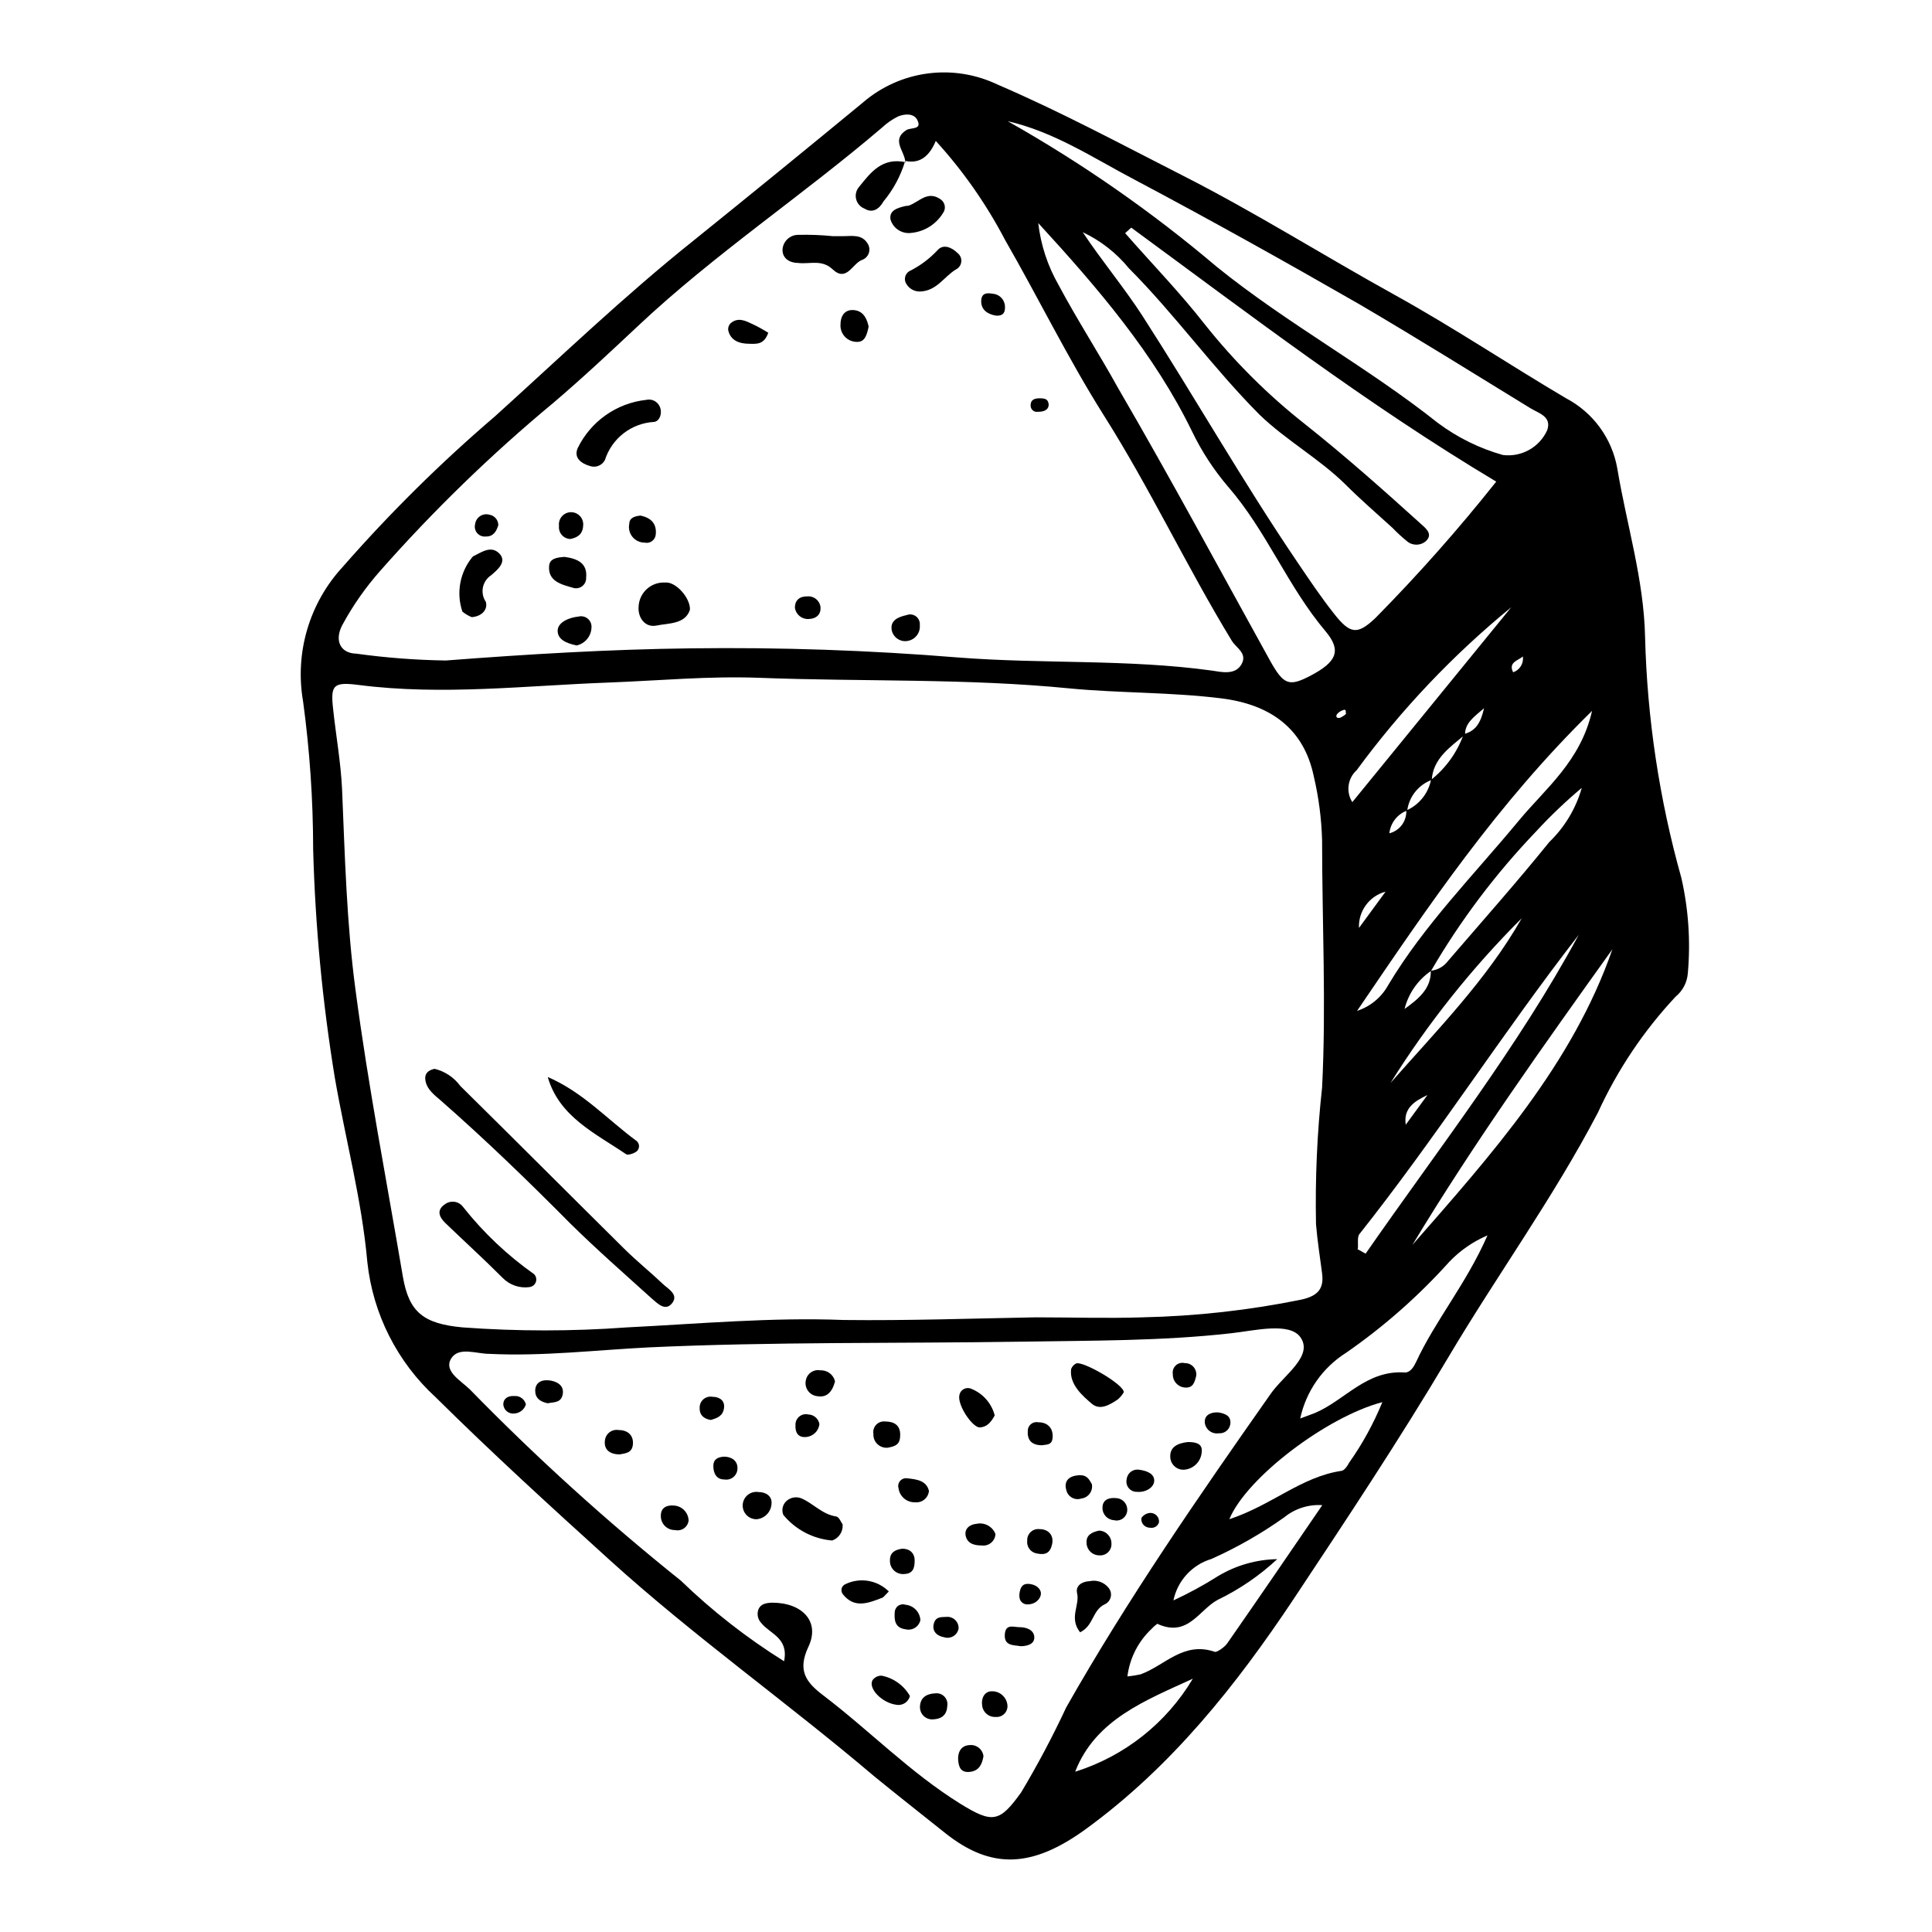 <?xml version="1.0" encoding="UTF-8"?>
<!-- Uploaded to: SVG Repo, www.svgrepo.com, Generator: SVG Repo Mixer Tools -->
<svg fill="#000000" width="800px" height="800px" version="1.1" viewBox="144 144 512 512" xmlns="http://www.w3.org/2000/svg">
 <g>
  <path d="m579.96 312.79c0.551 21.609 3.785 43.07 9.621 63.883 1.883 8.258 2.461 16.758 1.715 25.191-0.172 2.438-1.336 4.699-3.227 6.246-8.484 9.066-15.441 19.445-20.605 30.734-11.738 22.469-26.754 43.125-39.699 64.941-12.949 21.812-27.004 42.973-41.012 64.082-15.113 22.672-32.195 44.234-54.863 60.758-14.359 10.48-25.191 10.832-37.332 1.211-6.297-5.039-12.746-10.078-18.895-15.113-23.023-19.547-47.863-37.129-70.18-57.383-15.566-14.105-31.137-28.312-45.996-43.023l-0.004-0.004c-10.215-9.344-16.664-22.102-18.137-35.871-1.461-16.473-5.793-32.547-8.613-48.82-3.273-20-5.191-40.195-5.742-60.457-0.012-13.145-0.902-26.27-2.672-39.297-2.238-12.879 1.656-26.066 10.531-35.668 12.461-14.234 25.93-27.555 40.305-39.852 17.23-15.566 34.156-31.84 52.645-46.602 15.047-12.125 30.027-24.336 44.941-36.625v-0.004c4.836-4.148 10.77-6.805 17.082-7.644s12.734 0.172 18.488 2.91c16.875 7.254 32.695 15.77 48.918 24.031 19.348 9.824 37.535 21.312 56.477 31.789 15.469 8.566 30.23 18.438 45.344 27.355v0.004c7.152 3.762 12.156 10.629 13.555 18.59 2.469 14.863 7.051 29.473 7.356 44.637zm-63.281 45.996c3.379-1.473 5.82-4.5 6.551-8.109 3.977-3.148 6.981-7.359 8.664-12.141 3.074-0.754 4.484-2.82 5.391-6.852-2.973 2.519-5.039 4.031-5.039 7.004-3.981 3.324-8.465 6.348-8.816 11.992l0.004-0.004c-3.504 1.293-6.004 4.414-6.5 8.109-2.606 0.949-4.441 3.293-4.738 6.047 2.742-0.691 4.621-3.219 4.484-6.047zm6.5 42.473c1.805-0.188 3.449-1.117 4.535-2.57 9.02-10.48 18.238-20.859 26.902-31.59v0.004c4.07-3.93 7.027-8.867 8.566-14.309-4.258 3.566-8.277 7.402-12.043 11.484-10.734 11.199-20.105 23.629-27.91 37.031-3.492 2.387-5.984 5.973-7.004 10.074 3.629-2.617 7.055-5.34 6.953-10.125zm-139.3-214.62c-0.301-2.769-3.68-5.594 0.301-8.16 1.211-0.754 4.332 0 2.871-2.769-0.906-1.664-3.176-1.613-5.039-0.855l0.004-0.004c-1.566 0.773-3.008 1.773-4.281 2.973-21.059 17.984-44.387 33.504-64.59 52.496-7.356 6.902-14.762 13.855-22.52 20.453-16.41 13.621-31.738 28.492-45.848 44.488-3.898 4.398-7.281 9.234-10.074 14.406-2.117 4.031-0.555 7.457 3.727 7.559 7.867 1.09 15.789 1.695 23.73 1.812 21.664-1.664 43.379-2.973 65.141-3.223 23.477-0.301 47.055 0.504 70.535 2.418 22.418 1.762 44.988 0.402 67.309 3.477 2.621 0.402 6.195 1.258 7.859-1.664s-1.41-4.332-2.57-6.246c-11.941-19.598-21.613-40.305-33.957-59.801-9.523-15.113-17.281-31.035-26.148-46.453h0.004c-4.969-9.48-11.129-18.285-18.34-26.199-1.562 3.68-3.93 6.199-8.113 5.293zm34.711 306.47c9.371 0 18.844 0.301 28.215 0v-0.004c14.121-0.301 28.184-1.867 42.02-4.684 4.586-1.008 6.047-3.023 5.543-6.953-0.504-3.93-1.258-8.664-1.613-13.047v-0.004c-0.246-12.094 0.293-24.195 1.613-36.223 1.109-21.867 0-43.832 0-65.496-0.156-5.734-0.898-11.441-2.219-17.027-2.57-12.242-11.035-18.941-24.535-20.605-13.504-1.664-26.801-1.359-40.055-2.621-27.406-2.719-54.914-1.762-82.324-2.82-13.402-0.504-26.652 0.754-39.953 1.258-21.965 0.805-44.031 3.477-66.102 0.656-6.902-0.906-7.609 0-6.902 6.348 0.754 7.055 2.016 14.008 2.367 21.109 0.754 17.836 1.211 35.77 3.578 53.402 3.324 25.191 8.211 50.383 12.543 75.926 1.613 9.422 5.441 12.496 15.871 13.453h0.008c14.457 1.059 28.973 1.059 43.43 0 19.195-0.957 38.441-2.719 57.535-1.965 16.977 0.199 33.953-0.402 50.984-0.707zm-66.801 91.137c1.258-6.195-3.68-7.203-5.996-10.078-0.992-0.992-1.289-2.481-0.758-3.777 0.656-1.41 2.117-1.613 3.629-1.664 7.961 0 12.797 5.039 9.523 11.789-2.871 6.195-0.605 9.27 3.879 12.695 12.344 9.371 23.023 20.453 36.375 28.766 8.566 5.289 10.43 5.039 16.172-2.973v0.004c4.359-7.297 8.348-14.812 11.941-22.52 16.223-28.617 35.012-55.82 54.059-82.926 3.426-5.039 11.488-10.078 8.062-15.113-2.871-4.18-12.141-1.812-18.539-1.109-18.391 2.066-36.93 1.914-55.418 2.215-32.898 0.504-65.848 0-98.746 1.512-14.105 0.707-28.164 2.418-42.371 1.715-3.375 0-8.113-2.016-10.078 1.309-1.965 3.324 2.621 5.793 5.039 8.16h-0.004c17.574 18.004 36.23 34.914 55.871 50.633 8.344 8.062 17.516 15.223 27.359 21.363zm91.996-379.92-1.613 1.461c7.055 8.062 14.609 15.82 21.16 24.234v-0.004c7.824 9.84 16.766 18.734 26.652 26.5 10.781 8.566 20.855 17.535 30.934 26.652 1.309 1.16 2.719 2.57 0.957 4.231v0.004c-1.445 1.258-3.598 1.258-5.039 0-1.348-1.098-2.629-2.273-3.828-3.527-4.133-3.777-8.414-7.457-12.344-11.387-6.953-6.902-15.77-11.738-22.871-18.59-12.297-12.344-22.371-26.5-34.613-38.793-3.32-4.062-7.5-7.332-12.242-9.574 5.039 7.609 10.934 14.609 15.82 22.168 13.957 21.664 26.602 43.984 41.211 65.496 3.074 4.535 6.144 9.117 9.574 13.453 4.281 5.441 6.195 5.691 11.082 1.008v-0.004c11.266-11.426 21.91-23.449 31.891-36.02-34.461-20.605-65.344-44.285-96.73-67.309zm-32.746-28.215h-0.004c19.652 11.082 38.211 24.004 55.418 38.594 18.691 15.113 39.953 26.551 58.645 41.414v-0.004c5.16 3.848 10.984 6.719 17.18 8.465 4.926 0.621 9.684-2.031 11.738-6.551 1.309-3.68-2.316-4.535-4.434-5.844-15.113-9.27-30.23-18.691-45.344-27.559-19.648-11.285-39.5-22.371-59.551-33-10.93-5.742-21.207-12.645-33.652-15.516zm8.113 27.004h-0.004c0.656 5.746 2.473 11.301 5.34 16.324 4.938 9.27 10.781 18.289 15.82 27.406 13.906 23.879 26.953 48.164 40.305 72.297 3.578 6.398 5.039 6.852 10.578 3.981 7.055-3.68 8.414-6.699 4.082-11.84-10.078-11.941-15.566-26.5-25.844-38.34h-0.004c-3.762-4.414-6.945-9.289-9.469-14.508-10.027-20.656-25.09-38.191-40.809-55.32zm23.629 385.16h-0.004c1.168-0.113 2.328-0.297 3.477-0.555 6.449-2.316 11.387-8.867 19.75-5.945 0.707 0 2.519-1.258 3.223-2.266 8.363-11.992 16.574-24.031 25.191-36.625v-0.004c-3.648-0.238-7.246 0.914-10.078 3.223-6.055 4.305-12.52 8-19.297 11.035-2.512 0.754-4.773 2.172-6.547 4.106-1.777 1.934-2.992 4.309-3.527 6.879 4.082-1.891 8.039-4.043 11.84-6.449 4.738-2.844 10.141-4.391 15.668-4.484-4.688 4.363-10 8-15.77 10.781-5.039 2.719-7.91 10.078-16.02 6.348 0 0-1.059 0.805-1.461 1.309h-0.004c-3.566 3.328-5.852 7.805-6.445 12.648zm95.422-116.88-0.004-0.004c-3.793 1.617-7.223 3.981-10.078 6.953-8.152 9.082-17.332 17.18-27.355 24.133-6.25 3.93-10.648 10.215-12.195 17.434l3.93-1.461c8.012-3.426 13.602-11.438 23.879-10.73 1.359 0 2.266-1.461 2.871-2.719 5.094-11.035 13.254-20.66 18.949-33.609zm33.094-75.824c-18.391 25.695-36.727 51.387-53 78.344 21.109-24.086 42.473-48.016 53-78.344zm-67.66 16.32c3.527-1.148 6.481-3.598 8.262-6.852 9.523-15.922 22.773-29.27 34.613-43.578 7.004-8.465 16.375-15.719 19.398-29.07-25.242 24.738-43.23 51.488-62.273 79.5zm0 63.078 2.266 1.258c19.348-27.859 40.305-54.613 56.477-84.488-20.152 25.945-37.734 53.605-58.191 79.398-0.551 0.91-0.199 2.574-0.352 3.832zm-33.855 71.641c11.285-3.727 18.992-11.184 29.574-12.797 0.855 0 1.715-1.309 2.168-2.168l-0.004 0.004c3.539-5.008 6.496-10.398 8.816-16.07-14.609 3.828-35.973 19.949-40.555 31.031zm32.598-190.04 42.117-51.641c-15.414 12.613-29.18 27.117-40.961 43.176-2.406 2.156-2.898 5.738-1.16 8.465zm-73.406 256.94c13.051-4.109 24.133-12.879 31.133-24.637-12.492 5.746-25.742 10.785-31.133 24.539zm83.531-182.53c12.344-14.008 25.543-27.406 34.762-43.629v-0.004c-13.203 13.18-24.863 27.816-34.762 43.633zm4.031 11.082 5.742-7.859c-3.426 1.613-6.398 3.477-5.742 7.859zm-5.344-61.766c-4.316 1.152-7.25 5.156-7.051 9.621zm36.375-62.32c-1.211 1.059-3.93 1.512-2.57 4.18h0.004c1.754-0.59 2.836-2.352 2.566-4.184zm-46.906 15.113c0-0.855 0-1.211-0.855-0.855l0.004-0.004c-0.594 0.211-1.117 0.574-1.512 1.059-0.402 0.707 0 1.16 0.906 0.906 0.57-0.27 1.098-0.625 1.562-1.055z"/>
  <path d="m259.18 427.25c2.727 0.668 5.137 2.273 6.801 4.535 14.609 14.41 29.07 28.918 43.68 43.379 3.223 3.176 6.75 5.996 10.078 9.168 1.41 1.309 4.18 2.769 2.367 5.039-1.812 2.266-3.879 0-5.34-1.211-7.254-6.551-14.609-13-21.562-19.852-11.086-11.184-22.422-22.164-34.262-32.543-1.863-1.613-3.93-3.125-4.231-5.644-0.203-1.559 0.707-2.519 2.469-2.871z"/>
  <path d="m284.38 485.09c-2.684 0.383-5.387-0.555-7.254-2.519-5.039-5.039-10.078-9.621-15.113-14.461-1.664-1.613-2.418-3.477 0-5.039h-0.004c1.535-1.066 3.644-0.707 4.738 0.809 5.375 6.801 11.703 12.789 18.789 17.785 0.551 0.555 0.73 1.379 0.461 2.113-0.27 0.73-0.941 1.242-1.719 1.312z"/>
  <path d="m289.16 429.42c9.371 4.031 15.82 11.285 23.578 16.977 0.391 0.344 0.613 0.84 0.613 1.359 0 0.523-0.223 1.02-0.613 1.363-0.707 0.555-2.316 1.109-2.82 0.754-8.164-5.543-17.734-9.926-20.758-20.453z"/>
  <path d="m364.73 206.59h2.672c2.418 0 5.039-0.605 6.602 2.066h-0.004c0.441 0.754 0.523 1.664 0.219 2.484-0.301 0.82-0.953 1.461-1.777 1.746-2.57 0.957-4.082 5.996-7.809 2.469-2.871-2.672-5.996-1.309-9.07-1.664-2.266 0-4.332-1.211-4.18-3.68v0.004c0.211-2.191 2.082-3.84 4.281-3.777 3.027-0.074 6.055 0.047 9.066 0.352z"/>
  <path d="m300.34 267.5c-2.117-0.605-4.434-2.066-3.223-4.785 3.461-7.078 10.305-11.891 18.137-12.746 1.418-0.34 2.883 0.352 3.527 1.66 0.906 1.762 0 4.082-1.461 4.18v0.004c-2.934 0.168-5.746 1.219-8.066 3.019-2.32 1.797-4.039 4.258-4.934 7.055-0.738 1.457-2.438 2.144-3.981 1.613z"/>
  <path d="m326.84 305.59c-1.258 3.879-5.691 3.527-8.816 4.18-3.125 0.656-5.039-2.168-4.785-5.039 0.078-1.781 0.867-3.457 2.195-4.652 1.328-1.191 3.078-1.805 4.859-1.695 2.769-0.301 6.699 4.082 6.547 7.207z"/>
  <path d="m269.01 307.55c-0.891-0.363-1.723-0.855-2.469-1.461-1.703-5.019-0.648-10.562 2.769-14.613 2.215-1.059 4.734-3.023 6.953-0.855 2.215 2.168-0.352 4.332-2.066 5.793h0.004c-1.145 0.734-1.941 1.895-2.215 3.219-0.277 1.328-0.004 2.711 0.75 3.836 0.605 1.914-0.906 3.879-3.727 4.082z"/>
  <path d="m385.44 205.73c-2.43 0.301-4.723-1.188-5.441-3.527-0.453-2.519 1.965-3.125 4.031-3.629 0.289 0.004 0.578-0.027 0.855-0.098 2.769-1.008 5.039-4.18 8.566-1.512 1.086 0.883 1.266 2.473 0.402 3.574-1.836 2.957-4.949 4.875-8.414 5.191z"/>
  <path d="m387.86 221.25c-1.438 0.055-2.797-0.656-3.574-1.863-0.41-0.551-0.57-1.246-0.434-1.922 0.133-0.672 0.547-1.254 1.137-1.605 2.758-1.359 5.246-3.203 7.356-5.441 1.613-1.965 3.981-0.805 5.492 0.707 0.672 0.555 1.012 1.414 0.91 2.277-0.102 0.863-0.633 1.621-1.414 2.004-3.172 1.914-5.09 5.695-9.473 5.844z"/>
  <path d="m383.88 186.64c-1.164 3.93-3.121 7.578-5.742 10.73-1.059 1.914-2.82 3.273-5.039 1.914-1.121-0.434-1.953-1.391-2.227-2.562-0.273-1.172 0.055-2.398 0.867-3.281 3.023-3.777 6.098-7.809 12.293-6.449z"/>
  <path d="m293.59 291.58c3.375 0.453 6.144 1.613 5.742 5.543 0.039 0.887-0.371 1.738-1.09 2.262-0.715 0.527-1.648 0.66-2.484 0.359-3.023-0.855-6.5-1.715-6.246-5.644 0.098-2.117 2.062-2.367 4.078-2.519z"/>
  <path d="m347.6 232.18c-1.109 3.176-3.074 2.973-5.039 2.922-2.621 0-5.039-0.855-5.594-3.68l0.004 0.004c-0.055-0.656 0.184-1.305 0.652-1.766 2.016-1.715 4.031-0.605 5.945 0.301 1.914 0.91 2.57 1.363 4.031 2.219z"/>
  <path d="m296.82 315.05c-2.769-0.555-5.039-1.613-5.039-3.879s3.023-3.527 5.543-3.777c0.867-0.215 1.785 0.004 2.465 0.582 0.68 0.578 1.039 1.449 0.961 2.34-0.078 2.289-1.695 4.234-3.93 4.734z"/>
  <path d="m374.2 230.57c-0.504 2.367-1.059 4.133-3.176 4.031h0.004c-1.207-0.012-2.352-0.52-3.164-1.41-0.812-0.887-1.219-2.074-1.121-3.273 0-2.016 1.008-4.031 3.68-3.727 2.668 0.301 3.426 2.769 3.777 4.379z"/>
  <path d="m313.8 280.64c2.719 0.605 4.281 2.117 3.981 5.039-0.07 0.695-0.434 1.328-1.004 1.734-0.57 0.406-1.289 0.547-1.969 0.383-1.254 0-2.441-0.57-3.227-1.551s-1.078-2.262-0.805-3.488c0-1.461 1.41-2.016 3.023-2.117z"/>
  <path d="m384.18 313.9c-1.867 0.16-3.547-1.129-3.879-2.973-0.402-2.57 1.762-3.426 3.981-3.93 0.832-0.32 1.773-0.184 2.484 0.359 0.711 0.547 1.086 1.422 0.992 2.309 0.098 1.039-0.227 2.074-0.902 2.867-0.672 0.797-1.637 1.289-2.676 1.367z"/>
  <path d="m358.23 308.05c-1.797 0.066-3.348-1.246-3.578-3.023 0-1.863 1.16-3.023 3.273-2.973 0.855-0.086 1.711 0.176 2.371 0.727 0.664 0.547 1.078 1.34 1.156 2.195 0.102 1.812-1.059 3.023-3.223 3.074z"/>
  <path d="m295.11 286.84c-0.867-0.039-1.68-0.434-2.242-1.09-0.566-0.66-0.828-1.527-0.73-2.387-0.117-0.918 0.168-1.844 0.781-2.535 0.613-0.695 1.492-1.094 2.418-1.094s1.805 0.398 2.418 1.094c0.613 0.691 0.898 1.617 0.781 2.535-0.102 2.164-1.461 3.121-3.426 3.477z"/>
  <path d="m276.06 283.16c-0.504 1.613-1.258 3.074-3.375 3.023-0.852 0.078-1.688-0.266-2.238-0.918-0.551-0.648-0.75-1.531-0.535-2.356 0.102-0.859 0.574-1.629 1.289-2.113s1.605-0.633 2.441-0.406c1.379 0.199 2.406 1.375 2.418 2.769z"/>
  <path d="m407.91 227.64c-2.367-0.402-3.93-1.664-3.879-3.879s1.613-2.168 3.074-1.914h-0.004c1.785 0.129 3.18 1.59 3.227 3.375 0.051 1.359-0.254 2.57-2.418 2.418z"/>
  <path d="m421.91 251.17c0 1.562-1.41 1.965-2.871 1.965-0.492 0.078-0.992-0.07-1.363-0.402-0.371-0.332-0.574-0.812-0.551-1.309 0-1.715 1.359-1.914 2.769-1.863 1.41 0.051 1.863 0.453 2.016 1.609z"/>
  <path d="m367.3 547.97c0.172 1.895-0.969 3.664-2.769 4.281-5.059-0.426-9.727-2.879-12.949-6.801-0.52-1.285-0.18-2.758 0.855-3.68 1.102-0.988 2.676-1.242 4.031-0.652 3.176 1.41 5.441 4.231 9.219 4.785 0.707 0.199 1.211 1.512 1.613 2.066z"/>
  <path d="m441.82 512.95c-0.434 0.75-0.996 1.414-1.664 1.965-2.066 1.359-4.637 2.973-6.852 1.059-2.215-1.914-5.996-5.039-5.441-9.168v-0.004c0.23-0.637 0.699-1.16 1.309-1.461 1.613-0.805 12.648 5.492 12.648 7.609z"/>
  <path d="m430.23 576.58c-3.023-3.879 0-7.152-0.805-10.43-0.402-1.914 1.258-3.023 3.324-3.125v0.004c1.879-0.422 3.832 0.262 5.039 1.762 0.562 0.688 0.773 1.594 0.562 2.457-0.207 0.863-0.809 1.574-1.621 1.93-3.324 1.609-2.82 5.59-6.5 7.402z"/>
  <path d="m407.61 519.1c-0.957 1.762-2.066 3.125-3.981 3.176-1.914 0.051-5.945-5.894-5.391-8.516 0.109-0.699 0.539-1.305 1.164-1.641 0.621-0.336 1.367-0.363 2.012-0.07 3.07 1.227 5.371 3.848 6.195 7.051z"/>
  <path d="m379.54 565.75c-1.211 1.211-1.41 1.562-1.715 1.664-3.68 1.41-7.406 2.973-10.48-0.957h0.004c-0.312-0.398-0.43-0.918-0.324-1.414 0.109-0.496 0.43-0.918 0.879-1.156 3.875-1.949 8.562-1.195 11.637 1.863z"/>
  <path d="m385.14 593.46c-0.398 1.617-1.996 2.637-3.629 2.316-3.777-0.504-7.457-4.281-6.297-6.5v0.004c0.555-0.781 1.461-1.234 2.418-1.211 3.168 0.617 5.91 2.586 7.508 5.391z"/>
  <path d="m458.09 533.46c-0.914 0.129-1.844-0.109-2.582-0.668-0.734-0.559-1.223-1.387-1.348-2.305-0.352-2.973 1.863-4.031 4.637-4.332 2.016 0 3.879 0.352 3.68 2.519-0.105 2.449-1.953 4.469-4.387 4.785z"/>
  <path d="m365.29 510.08c-0.754 2.922-2.266 4.332-4.637 3.93h0.004c-1.023-0.086-1.953-0.617-2.543-1.453-0.594-0.836-0.789-1.891-0.531-2.879 0.379-1.742 2.078-2.863 3.828-2.519 1.832-0.098 3.465 1.133 3.879 2.922z"/>
  <path d="m390.18 539.1c-0.078 0.891-0.512 1.715-1.203 2.285-0.691 0.57-1.586 0.836-2.477 0.738-2.203 0.07-4.098-1.543-4.383-3.731-0.199-0.68-0.035-1.418 0.434-1.949 0.473-0.531 1.184-0.785 1.883-0.672 2.418 0.254 5.09 0.555 5.746 3.328z"/>
  <path d="m344.58 546.61c-1.023 0.039-2.016-0.359-2.731-1.09-0.715-0.734-1.086-1.738-1.023-2.762 0.066-1.023 0.559-1.969 1.359-2.609 0.805-0.637 1.836-0.906 2.848-0.742 2.016 0 3.629 1.16 3.426 3.074-0.086 2.148-1.738 3.906-3.879 4.129z"/>
  <path d="m404.63 609.43c-0.352 1.914-1.008 3.828-3.578 4.133-2.57 0.301-2.973-1.461-3.125-3.074-0.152-1.613 0.402-3.981 3.176-4.031 1.785-0.121 3.344 1.195 3.527 2.973z"/>
  <path d="m308.25 529.43c-2.769 0-4.281-1.359-3.93-3.777 0.109-0.852 0.566-1.621 1.266-2.129 0.695-0.504 1.566-0.699 2.414-0.543 2.367 0 3.93 1.41 3.727 3.777-0.199 2.371-2.066 2.371-3.477 2.672z"/>
  <path d="m335.86 530.03c2.016 0 3.578 1.059 3.578 3.023 0.027 0.891-0.348 1.75-1.02 2.336-0.676 0.586-1.578 0.84-2.457 0.688-2.215 0-2.922-1.812-2.922-3.578 0-1.762 1.156-2.367 2.82-2.469z"/>
  <path d="m379.24 527.66c-1.012 0.09-2.008-0.266-2.734-0.973-0.727-0.707-1.109-1.695-1.043-2.707-0.148-0.867 0.121-1.754 0.723-2.398 0.602-0.641 1.473-0.965 2.348-0.875 2.469 0 4.031 1.008 4.031 3.527s-1.109 3.023-3.324 3.426z"/>
  <path d="m326.49 546.91c-0.078 0.84-0.52 1.605-1.203 2.098-0.688 0.492-1.551 0.664-2.375 0.473-1.02 0.027-2.004-0.367-2.719-1.094-0.719-0.727-1.102-1.719-1.059-2.738 0-2.016 1.41-2.82 3.426-2.672v0.004c2.129 0.102 3.828 1.801 3.93 3.93z"/>
  <path d="m407.81 550.54c-0.047 0.906-0.473 1.75-1.172 2.324-0.703 0.574-1.609 0.828-2.508 0.699-1.863 0-3.68-0.453-4.18-2.418-0.504-1.965 1.008-3.176 2.871-3.324 2.106-0.438 4.219 0.715 4.988 2.719z"/>
  <path d="m410.98 595.88c0.082 0.859-0.227 1.711-0.844 2.316-0.617 0.605-1.473 0.902-2.328 0.809-1.793 0.09-3.344-1.238-3.527-3.023-0.301-1.812 0.555-3.727 2.469-3.777 2.164-0.094 4.019 1.523 4.231 3.676z"/>
  <path d="m391.13 599.66c-0.875 0.023-1.719-0.301-2.348-0.91-0.625-0.609-0.98-1.441-0.98-2.316 0-2.519 1.715-3.578 4.031-3.68v0.004c0.879-0.117 1.758 0.18 2.387 0.801 0.629 0.617 0.938 1.492 0.84 2.371-0.102 2.469-1.363 3.629-3.93 3.731z"/>
  <path d="m435.27 549.63c1.824 0.055 3.273 1.551 3.273 3.375 0.066 0.879-0.262 1.742-0.895 2.356-0.633 0.609-1.504 0.91-2.379 0.82-1.844-0.027-3.324-1.531-3.324-3.375-0.102-1.965 1.359-2.773 3.324-3.176z"/>
  <path d="m289.16 515.88c-2.066-0.402-3.324-1.41-3.324-3.324 0-1.914 1.359-2.922 3.426-2.769 2.066 0.152 4.281 1.211 3.879 3.629-0.402 2.414-2.316 2.113-3.981 2.465z"/>
  <path d="m461.01 508.62c-0.402 1.562-0.754 3.375-3.176 3.074v-0.004c-1.773-0.207-3.086-1.742-3.023-3.523-0.148-0.859 0.152-1.734 0.793-2.324 0.641-0.594 1.539-0.816 2.383-0.598 0.871-0.023 1.711 0.336 2.293 0.988 0.582 0.648 0.848 1.52 0.73 2.387z"/>
  <path d="m466.75 518.29c2.168 0.301 3.629 1.109 3.273 3.223-0.254 1.441-1.566 2.445-3.023 2.32-0.879 0.141-1.777-0.086-2.484-0.629s-1.156-1.355-1.242-2.242c-0.102-2.016 1.613-2.723 3.477-2.672z"/>
  <path d="m446 533.51c2.168 0.301 3.93 1.16 3.879 2.922-0.051 1.762-2.266 3.125-4.535 2.922-0.848 0.039-1.664-0.324-2.207-0.977-0.543-0.652-0.75-1.52-0.562-2.348 0.082-0.805 0.504-1.539 1.156-2.019 0.652-0.477 1.477-0.66 2.269-0.5z"/>
  <path d="m383.12 554.42c1.965 0 3.273 1.16 3.273 3.125 0 1.965-0.402 3.426-2.621 3.578l0.004-0.004c-1.035 0.137-2.078-0.195-2.84-0.906-0.762-0.715-1.16-1.73-1.09-2.773 0-2.016 1.359-2.769 3.273-3.019z"/>
  <path d="m398.04 575.57c-0.148 0.848-0.656 1.586-1.391 2.031-0.734 0.441-1.621 0.547-2.441 0.289-1.812-0.301-3.223-1.512-2.769-3.477 0.453-1.965 1.812-1.863 3.273-1.914 0.867-0.105 1.734 0.176 2.375 0.766 0.641 0.594 0.988 1.438 0.953 2.305z"/>
  <path d="m418.74 555.68c-1.621-0.281-2.731-1.793-2.516-3.426-0.039-0.859 0.305-1.688 0.938-2.269 0.629-0.582 1.484-0.859 2.336-0.754 2.367 0 3.828 1.664 3.324 3.981-0.504 2.316-1.711 2.973-4.082 2.469z"/>
  <path d="m414.46 580.26c-1.812-0.352-4.332 0-4.18-3.023 0.152-3.023 2.316-2.016 3.93-2.016s3.68 0.605 3.879 2.469c0.199 1.863-1.562 2.57-3.629 2.57z"/>
  <path d="m387.91 573.36c-0.191 0.848-0.715 1.582-1.453 2.035-0.742 0.457-1.633 0.594-2.477 0.383-2.769-0.352-3.023-2.367-2.871-4.434-0.004-0.703 0.332-1.363 0.902-1.777 0.57-0.41 1.305-0.516 1.969-0.289 2.141 0.199 3.816 1.934 3.93 4.082z"/>
  <path d="m442.72 544.39c-0.078 0.824-0.512 1.574-1.191 2.051-0.68 0.477-1.535 0.629-2.336 0.418-1.742-0.109-3.082-1.582-3.023-3.324 0-2.016 1.613-2.719 3.578-2.519 0.852 0.023 1.656 0.398 2.219 1.039 0.566 0.641 0.836 1.488 0.754 2.336z"/>
  <path d="m433.35 537.29c0.176 0.883-0.027 1.793-0.551 2.519-0.527 0.727-1.332 1.203-2.223 1.312-0.812 0.277-1.707 0.203-2.465-0.211-0.758-0.41-1.305-1.121-1.512-1.957-0.707-2.367 0.555-3.727 3.023-3.981 2.465-0.25 2.969 1.059 3.727 2.316z"/>
  <path d="m420.15 527.01c-2.719 0-3.93-1.359-3.777-3.727h-0.004c-0.027-0.711 0.27-1.395 0.812-1.859 0.539-0.461 1.262-0.648 1.961-0.508 2.367 0 3.879 1.41 3.828 3.777-0.051 2.367-1.512 2.066-2.82 2.316z"/>
  <path d="m361.16 521.42c-0.207 1.734-1.551 3.113-3.277 3.375-2.469 0.352-3.176-1.309-3.074-3.074h0.004c-0.059-0.883 0.305-1.738 0.984-2.305 0.676-0.566 1.582-0.777 2.441-0.566 1.461 0.051 2.684 1.125 2.922 2.57z"/>
  <path d="m332.34 520.31c-1.965-0.352-3.023-1.41-2.922-3.273-0.012-0.859 0.359-1.68 1.012-2.234 0.652-0.555 1.52-0.789 2.363-0.641 1.812 0 3.375 0.957 3.074 3.023s-1.762 2.621-3.527 3.125z"/>
  <path d="m283.37 516.18c-0.418 1.371-1.645 2.336-3.074 2.418-0.711 0.086-1.426-0.125-1.98-0.582-0.551-0.457-0.891-1.121-0.941-1.836 0-1.562 1.258-2.316 2.871-2.215 1.449-0.141 2.781 0.801 3.125 2.215z"/>
  <path d="m415.92 569.18c-1.812-0.453-2.016-1.965-1.613-3.629 0.402-1.664 1.41-2.016 2.973-1.715 1.562 0.301 2.672 1.41 2.57 2.621-0.102 1.211-1.41 2.871-3.93 2.723z"/>
  <path d="m451.14 547.46c-0.312 0.98-1.305 1.582-2.32 1.41-1.461 0-2.57-1.211-2.316-2.621 0.523-0.754 1.355-1.234 2.266-1.309 0.668-0.035 1.312 0.227 1.77 0.711 0.457 0.484 0.676 1.145 0.602 1.809z"/>
 </g>
</svg>